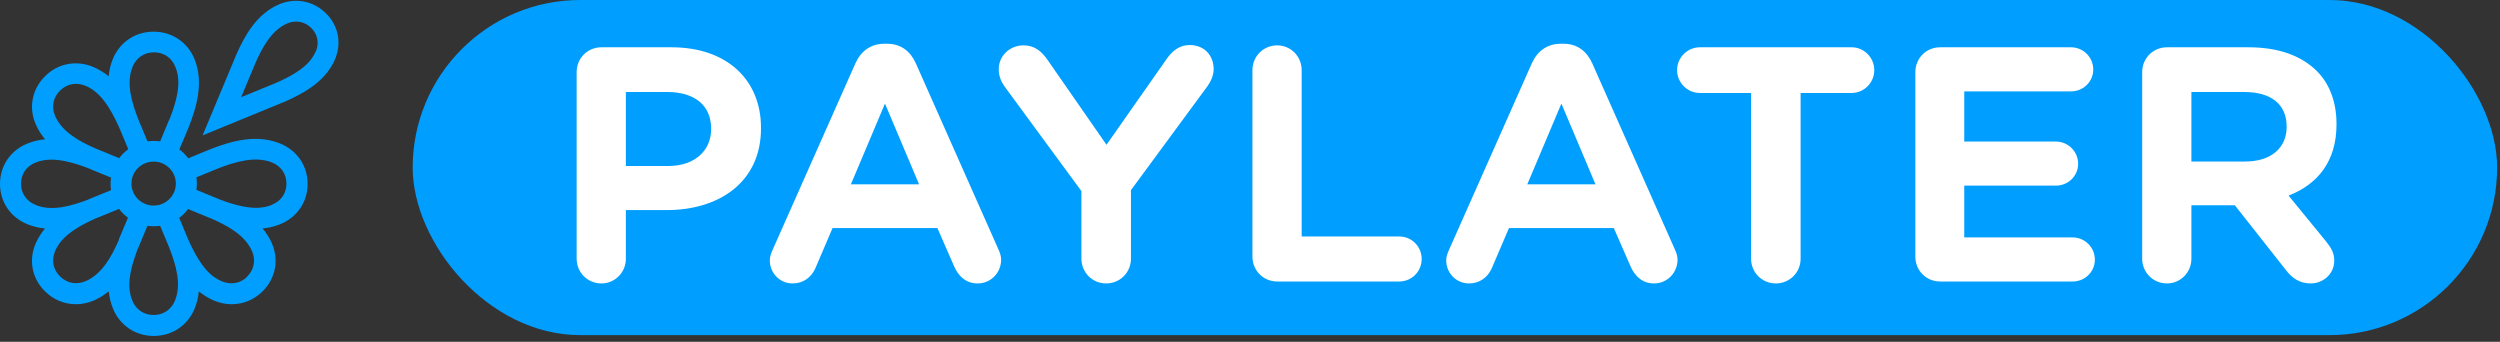 <svg width="373" height="51" viewBox="0 0 373 51" fill="none" xmlns="http://www.w3.org/2000/svg">
<rect x="0" y="0" width="373" height="51" fill="#333333" stroke="none"/>
<path d="M48.622 1.978C46.751 0.124 44.046 -0.389 41.612 0.66C38.298 2.089 36.517 5.283 35.233 8.208L30.228 20.2L42.311 15.242H42.333C45.286 13.947 48.51 12.205 49.952 8.923C51.012 6.489 50.516 3.831 48.622 1.978ZM47.09 7.694C46.526 8.99 45.376 10.553 41.093 12.406L35.977 14.505L38.095 9.436C39.132 7.069 40.53 4.501 42.852 3.496C44.114 2.96 45.467 3.206 46.436 4.166C47.405 5.126 47.653 6.444 47.112 7.717L47.09 7.694ZM41.657 21.361C38.163 19.999 34.489 21.048 31.355 22.276L28.087 23.616C27.704 23.103 27.253 22.656 26.757 22.299L28.11 19.083C29.349 15.957 30.409 12.317 29.034 8.856C28.019 6.31 25.675 4.724 22.925 4.724C20.175 4.724 17.831 6.31 16.816 8.856C16.478 9.682 16.298 10.53 16.207 11.379C15.554 10.843 14.81 10.374 13.976 10.017C11.429 8.923 8.656 9.436 6.717 11.379C4.779 13.3 4.238 16.069 5.342 18.57C5.703 19.396 6.176 20.11 6.717 20.78C5.861 20.87 5.027 21.048 4.17 21.383C1.6 22.388 0 24.71 0 27.435C0 30.159 1.6 32.482 4.17 33.486C5.004 33.821 5.861 34 6.717 34.089C6.176 34.737 5.703 35.474 5.342 36.278C4.238 38.801 4.756 41.548 6.717 43.468C7.98 44.719 9.625 45.389 11.316 45.389C12.218 45.389 13.119 45.21 13.998 44.831C14.832 44.473 15.554 44.004 16.23 43.468C16.32 44.317 16.5 45.143 16.839 45.992C17.853 48.537 20.197 50.123 22.947 50.123C25.698 50.123 28.042 48.537 29.056 45.992C29.394 45.166 29.575 44.317 29.665 43.468C30.319 44.004 31.062 44.473 31.896 44.831C32.776 45.21 33.677 45.389 34.579 45.389C36.27 45.389 37.893 44.741 39.177 43.468C41.116 41.548 41.657 38.779 40.553 36.278C40.192 35.452 39.718 34.737 39.177 34.089C40.034 34 40.868 33.821 41.725 33.486C44.294 32.482 45.895 30.159 45.895 27.435C45.895 24.71 44.294 22.388 41.725 21.383L41.657 21.361ZM5.342 30.584C3.967 30.047 3.133 28.864 3.133 27.413C3.133 25.961 3.945 24.777 5.342 24.241C5.951 23.996 6.672 23.817 7.664 23.817C8.949 23.817 10.662 24.13 13.164 25.09C13.209 25.09 13.255 25.135 13.3 25.157L16.568 26.497C16.523 26.81 16.5 27.122 16.5 27.435C16.5 27.747 16.523 28.06 16.568 28.373L13.345 29.69H13.322C13.322 29.69 13.209 29.757 13.164 29.78C10.64 30.74 7.777 31.566 5.365 30.606L5.342 30.584ZM17.763 35.72C17.763 35.72 17.718 35.854 17.695 35.898C16.613 38.355 15.171 40.923 12.781 41.95C11.429 42.531 9.986 42.263 8.949 41.235C7.912 40.208 7.642 38.801 8.228 37.439C8.814 36.099 10.008 34.469 14.359 32.549C14.404 32.549 14.449 32.504 14.494 32.504L17.763 31.164C18.146 31.678 18.597 32.124 19.093 32.482L17.74 35.697L17.763 35.72ZM17.763 23.594L14.517 22.254H14.494C14.494 22.254 14.382 22.209 14.336 22.187C11.857 21.115 9.265 19.686 8.228 17.319C7.642 15.979 7.912 14.55 8.949 13.523C9.986 12.495 11.406 12.228 12.781 12.808C14.134 13.389 15.779 14.572 17.718 18.882C17.718 18.927 17.763 18.971 17.785 19.016L19.138 22.254C18.619 22.634 18.169 23.08 17.808 23.572L17.763 23.594ZM26.126 44.808C25.585 46.17 24.39 46.997 22.925 46.997C21.46 46.997 20.265 46.193 19.724 44.808C19.183 43.446 18.867 41.459 20.581 37.059C20.581 37.015 20.626 36.97 20.648 36.925L22.001 33.688C22.316 33.732 22.632 33.755 22.947 33.755C23.263 33.755 23.579 33.732 23.894 33.688L25.224 36.881C25.224 36.881 25.269 37.015 25.292 37.059C26.261 39.56 27.095 42.397 26.126 44.786V44.808ZM19.611 27.39C19.611 25.581 21.099 24.108 22.925 24.108C24.751 24.108 26.238 25.581 26.238 27.39C26.238 29.199 24.751 30.673 22.925 30.673C21.099 30.673 19.611 29.199 19.611 27.39ZM25.224 17.9L23.894 21.093C23.579 21.048 23.263 21.026 22.947 21.026C22.632 21.026 22.316 21.048 22.001 21.093L20.671 17.9C20.671 17.9 20.626 17.766 20.603 17.721C19.634 15.22 18.8 12.384 19.769 9.994C20.31 8.632 21.505 7.806 22.97 7.806C24.435 7.806 25.63 8.61 26.171 9.994C26.734 11.379 27.05 13.411 25.247 17.922L25.224 17.9ZM36.923 41.258C35.886 42.285 34.466 42.553 33.091 41.972C31.739 41.392 30.093 40.208 28.155 35.898C28.155 35.854 28.11 35.809 28.087 35.742L26.734 32.504C27.253 32.124 27.704 31.678 28.064 31.186L31.31 32.526H31.333C31.333 32.526 31.446 32.571 31.491 32.593C33.97 33.665 36.563 35.094 37.599 37.461C38.186 38.801 37.915 40.23 36.878 41.258H36.923ZM40.53 30.584C39.155 31.119 37.149 31.432 32.708 29.735C32.663 29.735 32.618 29.69 32.573 29.668L29.304 28.328C29.349 28.015 29.372 27.703 29.372 27.39C29.372 27.078 29.349 26.765 29.304 26.452L32.528 25.135C35.097 24.13 38.05 23.259 40.53 24.219C41.905 24.755 42.739 25.939 42.739 27.39C42.739 28.842 41.928 30.025 40.53 30.561V30.584Z" fill="#009FFF"/>
<rect x="61.572" width="311" height="50" rx="25" fill="#009FFF"/>
<path d="M86.036 38.592V10.752C86.036 8.688 87.668 7.056 89.732 7.056H100.196C108.5 7.056 113.54 11.952 113.54 19.056V19.152C113.54 27.216 107.252 31.344 99.476 31.344H93.38V38.592C93.38 40.656 91.748 42.288 89.732 42.288C87.668 42.288 86.036 40.656 86.036 38.592ZM93.38 24.768H99.716C103.7 24.768 106.1 22.416 106.1 19.296V19.2C106.1 15.648 103.556 13.728 99.572 13.728H93.38V24.768ZM114.855 38.832C114.855 38.304 115.047 37.776 115.287 37.248L127.623 9.456C128.439 7.632 129.927 6.528 131.943 6.528H132.375C134.391 6.528 135.831 7.632 136.647 9.456L148.983 37.248C149.223 37.776 149.367 38.256 149.367 38.736C149.367 40.704 147.831 42.288 145.863 42.288C144.183 42.288 143.031 41.28 142.359 39.744L139.863 34.032H124.215L121.671 39.984C121.047 41.424 119.799 42.288 118.263 42.288C116.343 42.288 114.855 40.752 114.855 38.832ZM126.951 27.504H137.127L132.039 15.456L126.951 27.504ZM161.347 38.592V28.512L149.923 12.96C149.395 12.24 149.011 11.376 149.011 10.32C149.011 8.352 150.643 6.768 152.707 6.768C154.387 6.768 155.443 7.68 156.355 9.024L165.091 21.6L173.971 8.928C174.883 7.584 175.987 6.72 177.475 6.72C179.731 6.72 181.075 8.304 181.075 10.32C181.075 11.328 180.595 12.24 180.115 12.912L168.739 28.368V38.592C168.739 40.656 167.107 42.288 165.043 42.288C162.979 42.288 161.347 40.656 161.347 38.592ZM186.864 38.304V10.464C186.864 8.4 188.496 6.768 190.56 6.768C192.576 6.768 194.208 8.4 194.208 10.464V35.28H208.752C210.624 35.28 212.112 36.768 212.112 38.64C212.112 40.512 210.624 42 208.752 42H190.56C188.496 42 186.864 40.368 186.864 38.304ZM215.776 38.832C215.776 38.304 215.968 37.776 216.208 37.248L228.544 9.456C229.36 7.632 230.848 6.528 232.864 6.528H233.296C235.312 6.528 236.752 7.632 237.568 9.456L249.904 37.248C250.144 37.776 250.288 38.256 250.288 38.736C250.288 40.704 248.752 42.288 246.784 42.288C245.104 42.288 243.952 41.28 243.28 39.744L240.784 34.032H225.136L222.592 39.984C221.968 41.424 220.72 42.288 219.184 42.288C217.264 42.288 215.776 40.752 215.776 38.832ZM227.872 27.504H238.048L232.96 15.456L227.872 27.504ZM261.259 38.592V13.872H253.627C251.755 13.872 250.219 12.336 250.219 10.464C250.219 8.592 251.755 7.056 253.627 7.056H276.283C278.107 7.056 279.643 8.592 279.643 10.464C279.643 12.336 278.107 13.872 276.283 13.872H268.651V38.592C268.651 40.656 267.019 42.288 264.955 42.288C262.891 42.288 261.259 40.656 261.259 38.592ZM289.466 42C287.402 42 285.77 40.368 285.77 38.304V10.752C285.77 8.688 287.402 7.056 289.466 7.056H309.002C310.826 7.056 312.314 8.544 312.314 10.368C312.314 12.192 310.826 13.632 309.002 13.632H293.066V21.12H306.746C308.57 21.12 310.058 22.608 310.058 24.432C310.058 26.256 308.57 27.696 306.746 27.696H293.066V35.424H309.242C311.066 35.424 312.554 36.912 312.554 38.736C312.554 40.56 311.066 42 309.242 42H289.466ZM344.766 42.288C343.086 42.288 341.982 41.472 341.118 40.368L333.438 30.624H326.958V38.592C326.958 40.656 325.326 42.288 323.31 42.288C321.246 42.288 319.614 40.656 319.614 38.592V10.752C319.614 8.688 321.246 7.056 323.31 7.056H335.502C339.918 7.056 343.374 8.304 345.678 10.608C347.598 12.528 348.606 15.264 348.606 18.48V18.576C348.606 24.096 345.774 27.504 341.454 29.184L347.07 36.048C347.79 36.96 348.27 37.728 348.27 38.88C348.27 40.944 346.542 42.288 344.766 42.288ZM326.958 24.096H335.022C338.862 24.096 341.166 22.032 341.166 18.96V18.864C341.166 15.504 338.766 13.728 334.878 13.728H326.958V24.096Z" fill="white"/>
</svg>
